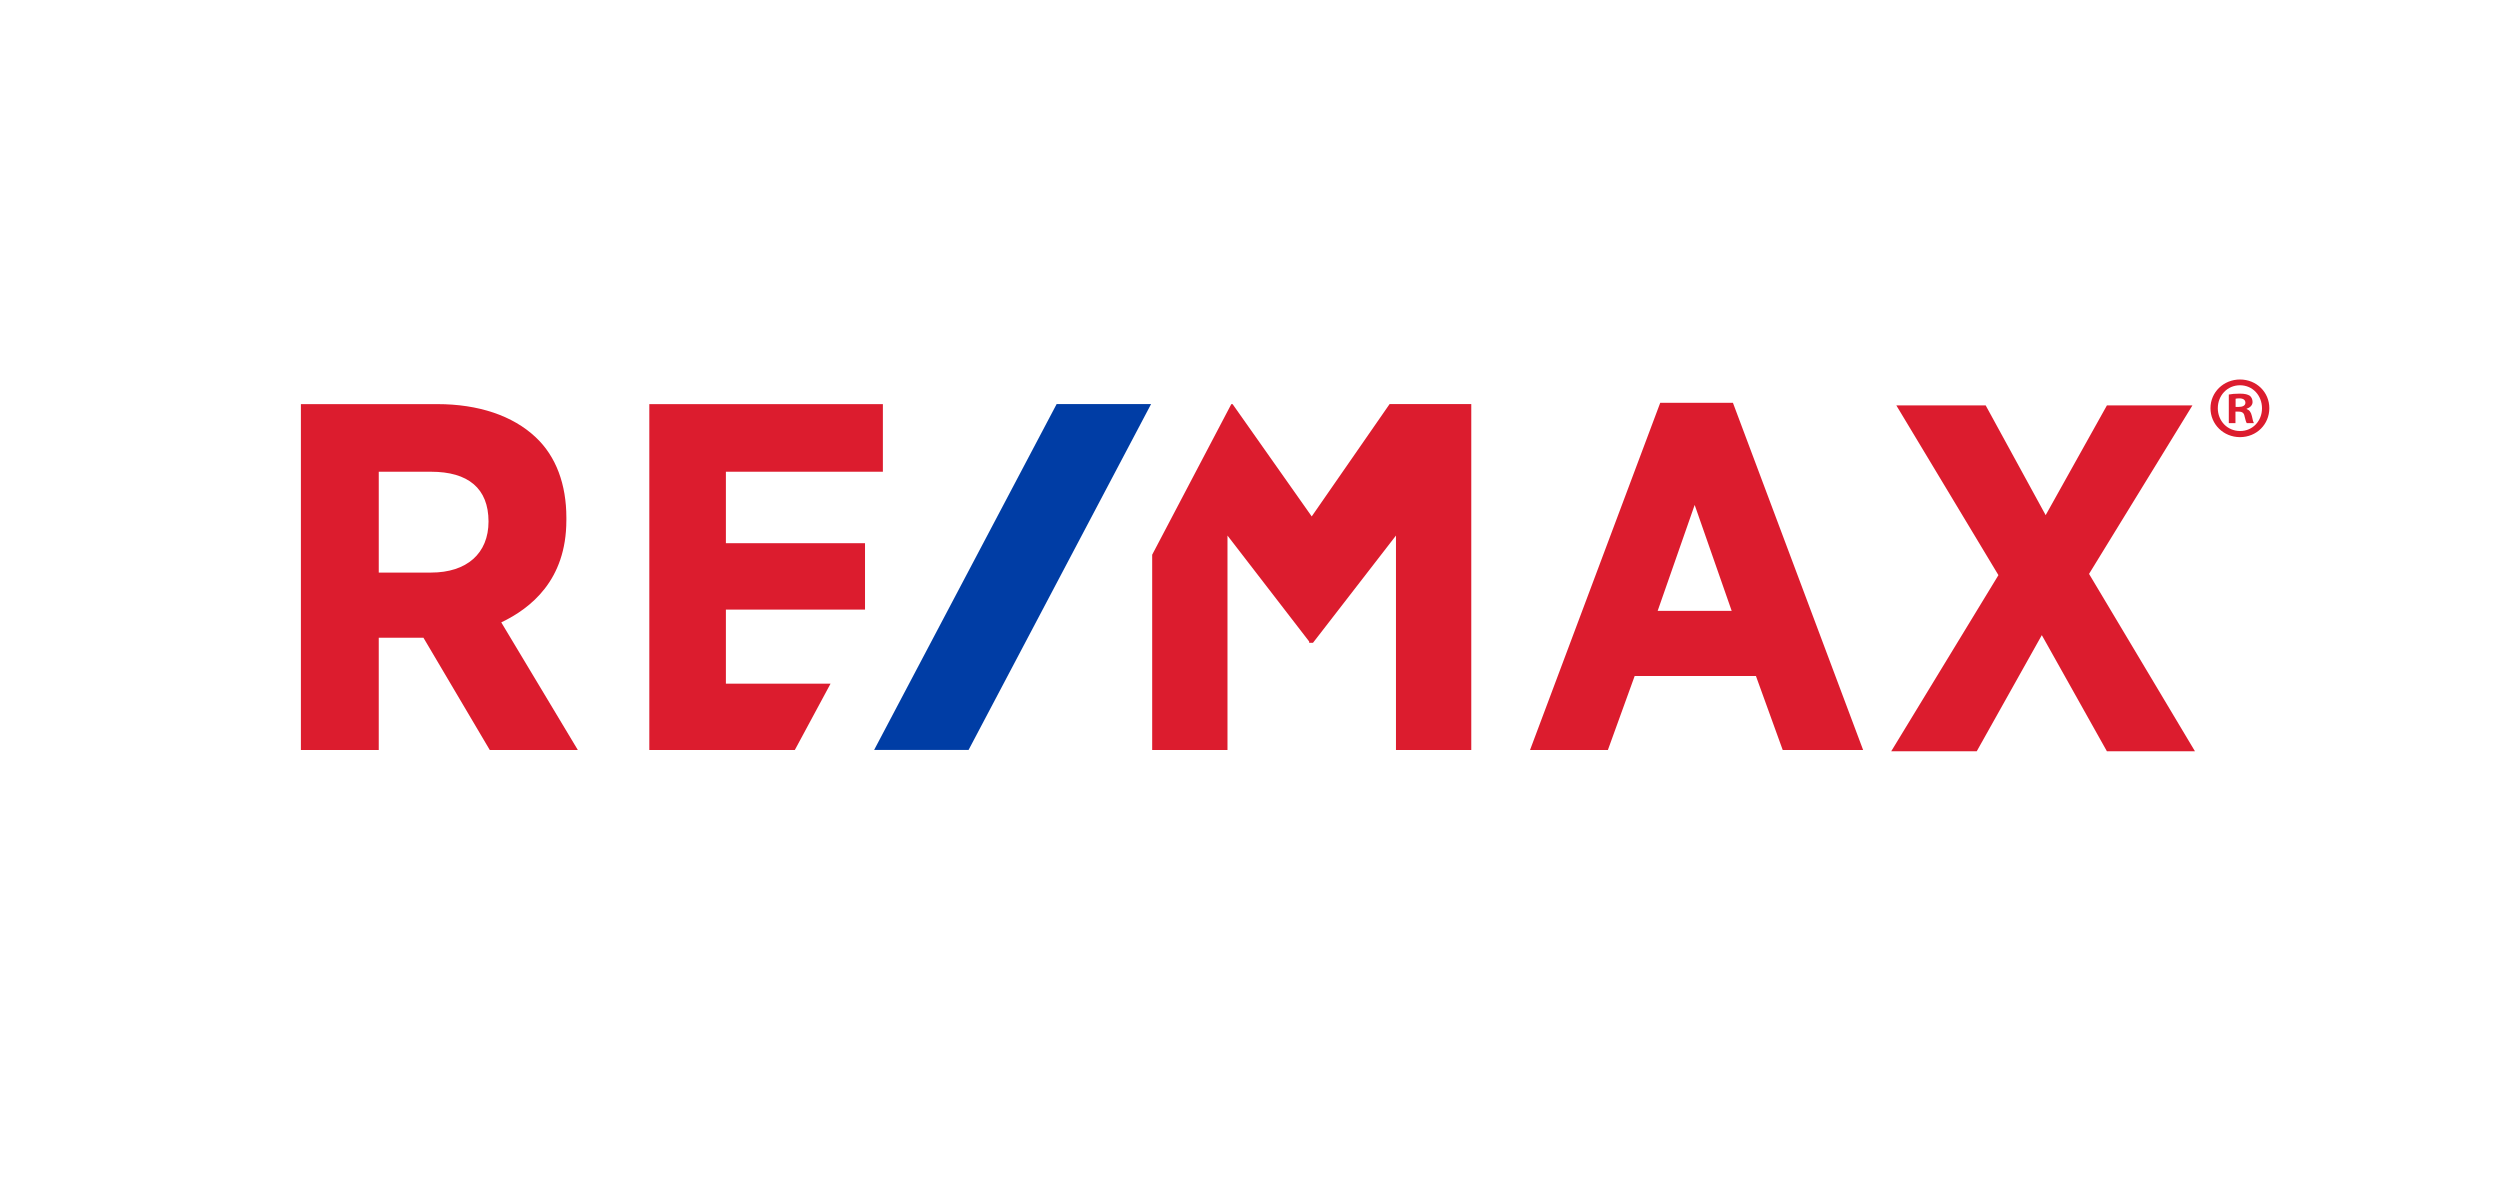 <svg xmlns="http://www.w3.org/2000/svg" id="uuid-84fe2862-a274-4119-8385-37179fea1c66" width="186.4" height="89.5" viewBox="0 0 186.4 89.5"><path d="m42.229,38.79v-.19c0-2.474-.761-4.568-2.284-5.995-1.713-1.618-4.282-2.474-7.328-2.474h-10.182v25.79h5.805v-8.374h3.331l4.948,8.374h6.566l-5.71-9.516c2.189-1.047,4.853-3.14,4.853-7.613h0Zm-5.805.095c0,2.379-1.618,3.806-4.282,3.806h-3.902v-7.518h3.902c2.76,0,4.282,1.237,4.282,3.712Zm87.362-8.85l-9.707,25.885h5.805l1.998-5.52h9.04l1.998,5.52h5.995l-9.707-25.885h-5.424Zm5.329,15.512h-5.52l2.76-7.899,2.76,7.899Zm26.646-2.76l7.708-12.562h-6.376l-4.568,8.184-4.473-8.184h-6.662l7.613,12.657-7.994,13.133h6.376l4.853-8.66,4.853,8.66h6.566l-7.899-13.228Zm-101.638,8.184v-5.52h10.373v-4.948h-10.373v-5.329h11.705v-5.044h-17.415v25.79h10.849l2.665-4.948h-7.803Zm49.484-20.841l-5.805,8.374-5.9-8.374h-.095l-5.9,11.229v14.56h5.615v-15.988l6.09,7.899v.095h.286l6.186-7.994v15.988h5.615v-25.79h-6.09Z" style="fill:#dc1c2e; stroke-width:0px;"></path><polygon points="78.783 30.127 65.175 55.916 72.217 55.916 85.825 30.127 78.783 30.127" style="fill:#003da5; stroke-width:0px;"></polygon><path d="m169.201,30.431c0,1.211-.95,2.162-2.188,2.162-1.224,0-2.2-.951-2.2-2.162,0-1.185.977-2.136,2.2-2.136,1.237,0,2.188.951,2.188,2.136Zm-3.842,0c0,.951.704,1.706,1.667,1.706.938,0,1.629-.756,1.629-1.693,0-.951-.69-1.719-1.641-1.719s-1.654.768-1.654,1.706Zm1.316,1.12h-.495v-2.136c.195-.039.469-.065.821-.065.403,0,.585.065.742.156.117.091.208.26.208.469,0,.234-.182.417-.442.495v.026c.208.078.326.234.39.521.066.326.104.456.157.534h-.534c-.065-.078-.104-.273-.17-.521-.038-.234-.169-.339-.442-.339h-.234v.859Zm.013-1.211h.234c.274,0,.495-.091.495-.312,0-.196-.143-.326-.456-.326-.13,0-.222.013-.274.027v.612Z" style="fill:#dc1c2e; stroke-width:0px;"></path></svg>